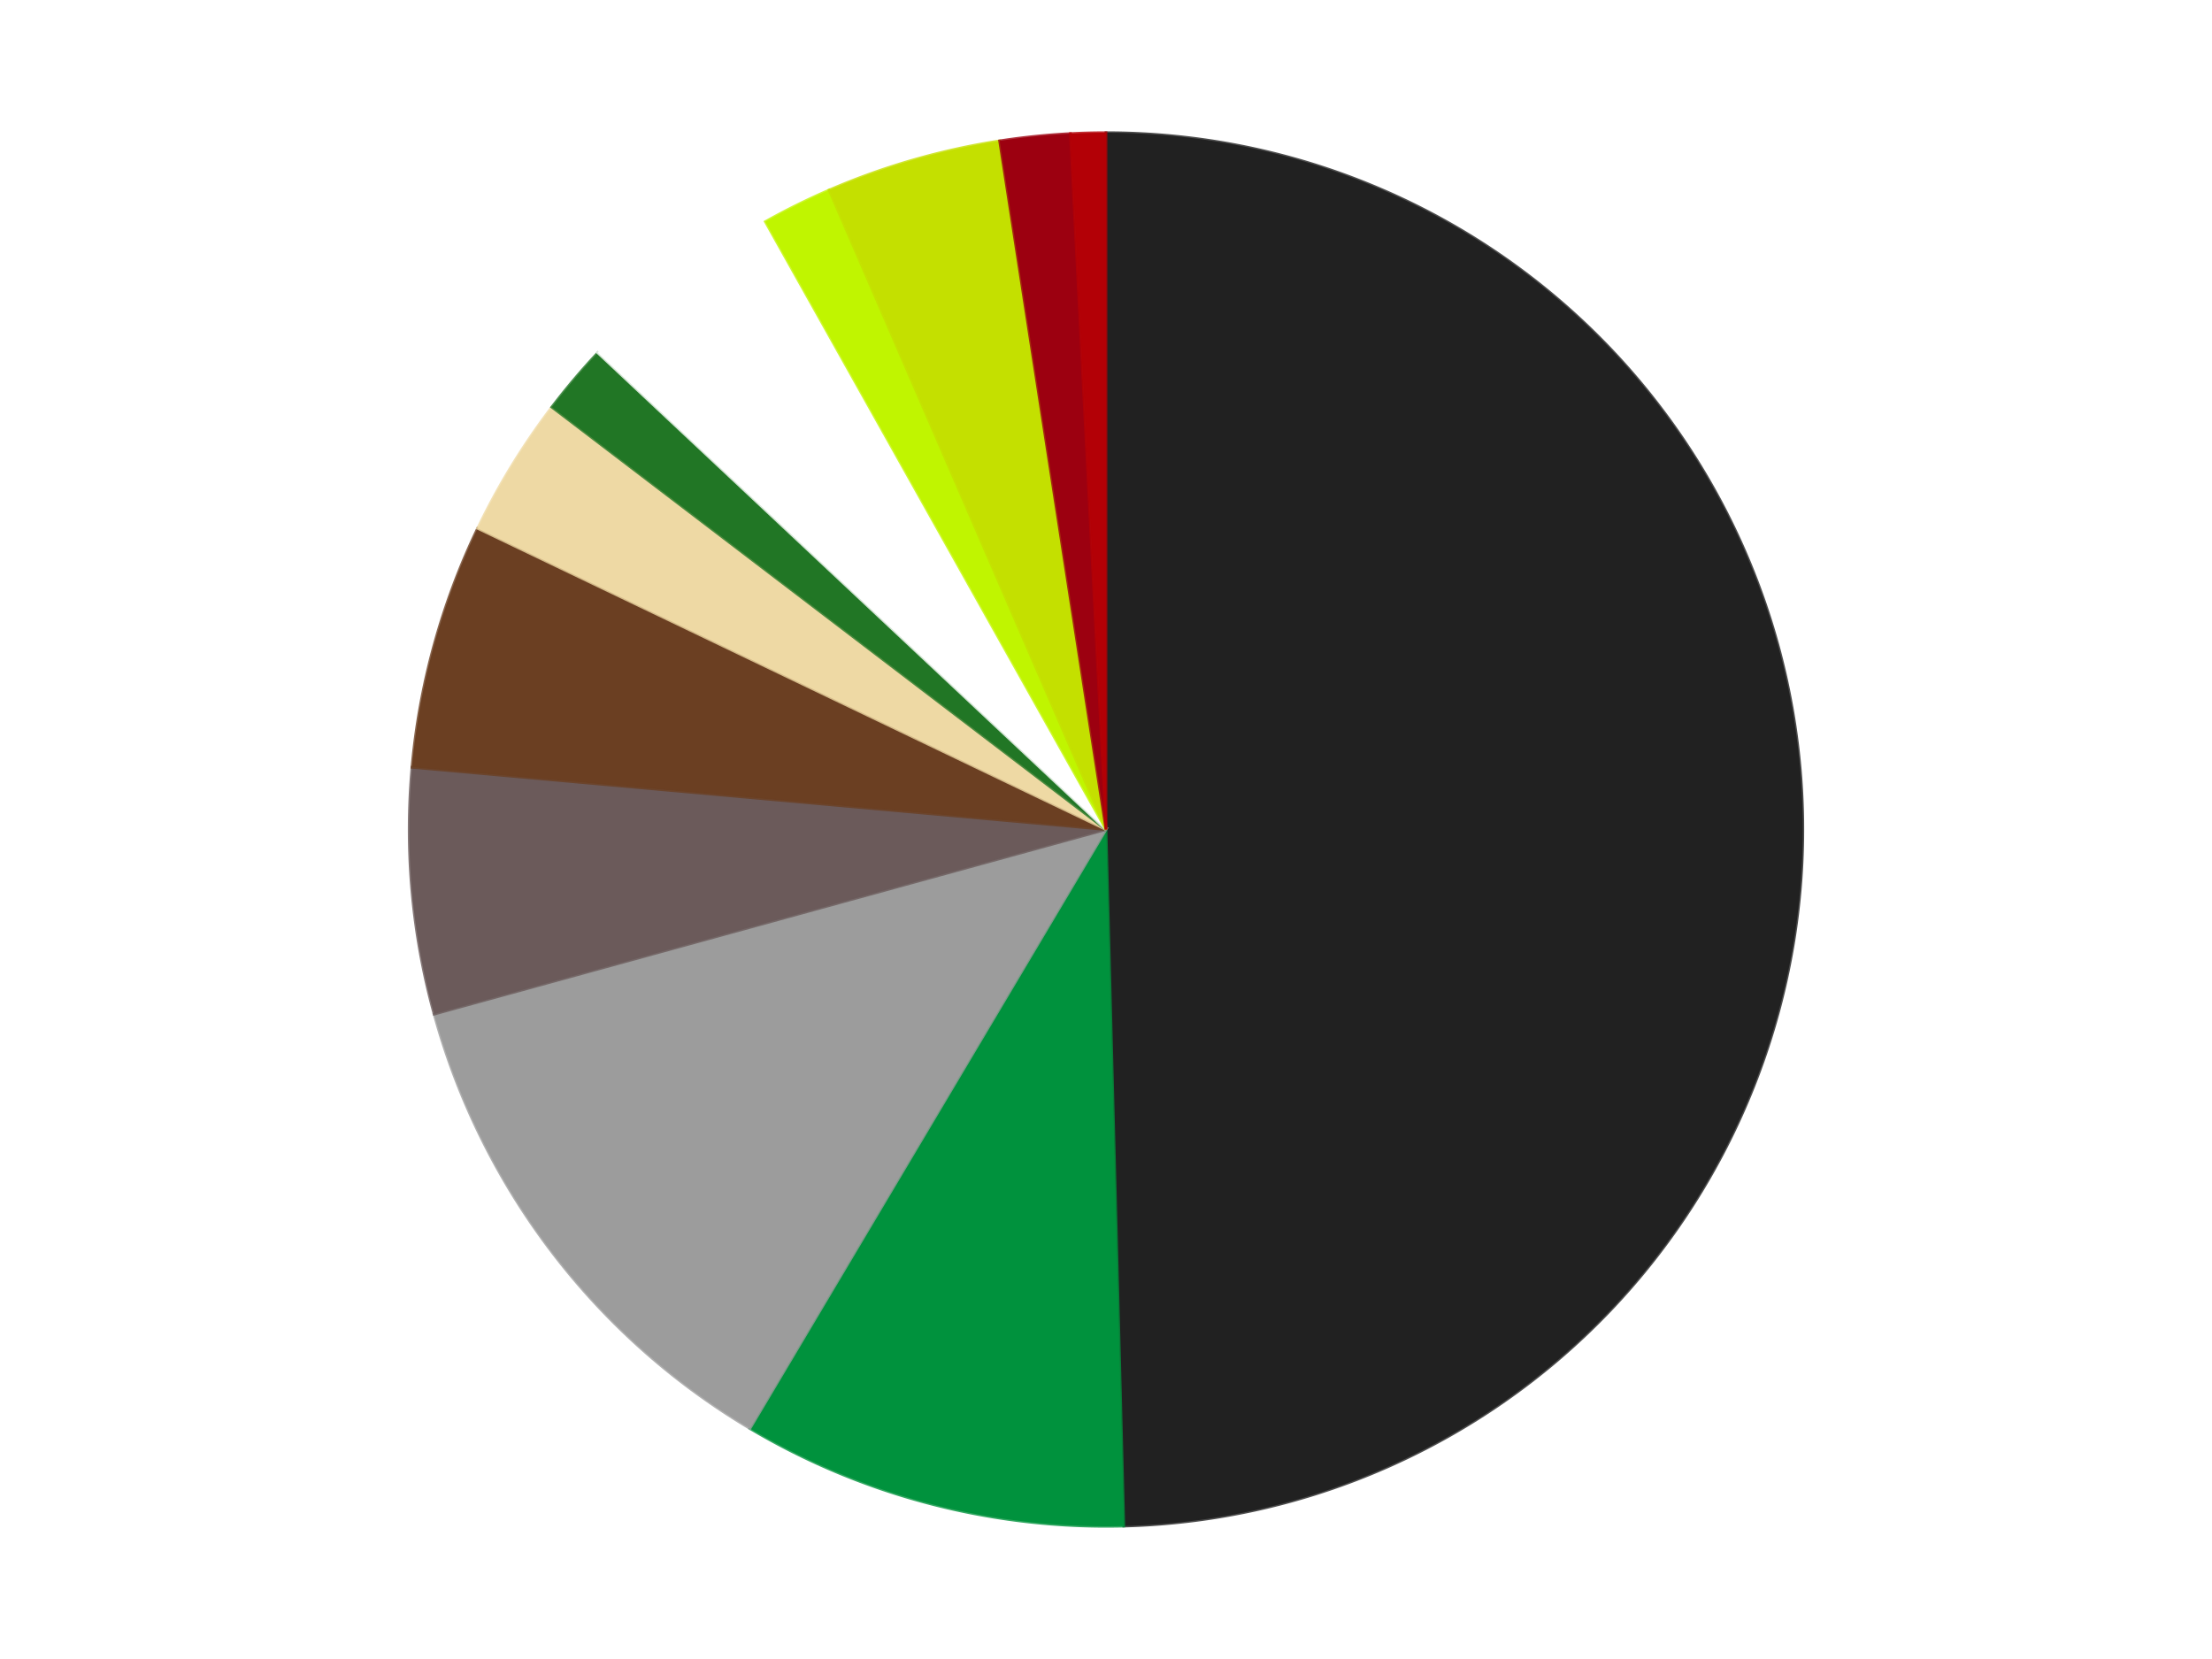 <?xml version='1.0' encoding='utf-8'?>
<svg xmlns="http://www.w3.org/2000/svg" xmlns:xlink="http://www.w3.org/1999/xlink" id="chart-56a8c561-cf33-4e1f-bb5d-a0ab2aacac3d" class="pygal-chart" viewBox="0 0 800 600"><!--Generated with pygal 3.0.4 (lxml) ©Kozea 2012-2016 on 2024-07-06--><!--http://pygal.org--><!--http://github.com/Kozea/pygal--><defs><style type="text/css">#chart-56a8c561-cf33-4e1f-bb5d-a0ab2aacac3d{-webkit-user-select:none;-webkit-font-smoothing:antialiased;font-family:Consolas,"Liberation Mono",Menlo,Courier,monospace}#chart-56a8c561-cf33-4e1f-bb5d-a0ab2aacac3d .title{font-family:Consolas,"Liberation Mono",Menlo,Courier,monospace;font-size:16px}#chart-56a8c561-cf33-4e1f-bb5d-a0ab2aacac3d .legends .legend text{font-family:Consolas,"Liberation Mono",Menlo,Courier,monospace;font-size:14px}#chart-56a8c561-cf33-4e1f-bb5d-a0ab2aacac3d .axis text{font-family:Consolas,"Liberation Mono",Menlo,Courier,monospace;font-size:10px}#chart-56a8c561-cf33-4e1f-bb5d-a0ab2aacac3d .axis text.major{font-family:Consolas,"Liberation Mono",Menlo,Courier,monospace;font-size:10px}#chart-56a8c561-cf33-4e1f-bb5d-a0ab2aacac3d .text-overlay text.value{font-family:Consolas,"Liberation Mono",Menlo,Courier,monospace;font-size:16px}#chart-56a8c561-cf33-4e1f-bb5d-a0ab2aacac3d .text-overlay text.label{font-family:Consolas,"Liberation Mono",Menlo,Courier,monospace;font-size:10px}#chart-56a8c561-cf33-4e1f-bb5d-a0ab2aacac3d .tooltip{font-family:Consolas,"Liberation Mono",Menlo,Courier,monospace;font-size:14px}#chart-56a8c561-cf33-4e1f-bb5d-a0ab2aacac3d text.no_data{font-family:Consolas,"Liberation Mono",Menlo,Courier,monospace;font-size:64px}
#chart-56a8c561-cf33-4e1f-bb5d-a0ab2aacac3d{background-color:transparent}#chart-56a8c561-cf33-4e1f-bb5d-a0ab2aacac3d path,#chart-56a8c561-cf33-4e1f-bb5d-a0ab2aacac3d line,#chart-56a8c561-cf33-4e1f-bb5d-a0ab2aacac3d rect,#chart-56a8c561-cf33-4e1f-bb5d-a0ab2aacac3d circle{-webkit-transition:150ms;-moz-transition:150ms;transition:150ms}#chart-56a8c561-cf33-4e1f-bb5d-a0ab2aacac3d .graph &gt; .background{fill:transparent}#chart-56a8c561-cf33-4e1f-bb5d-a0ab2aacac3d .plot &gt; .background{fill:transparent}#chart-56a8c561-cf33-4e1f-bb5d-a0ab2aacac3d .graph{fill:rgba(0,0,0,.87)}#chart-56a8c561-cf33-4e1f-bb5d-a0ab2aacac3d text.no_data{fill:rgba(0,0,0,1)}#chart-56a8c561-cf33-4e1f-bb5d-a0ab2aacac3d .title{fill:rgba(0,0,0,1)}#chart-56a8c561-cf33-4e1f-bb5d-a0ab2aacac3d .legends .legend text{fill:rgba(0,0,0,.87)}#chart-56a8c561-cf33-4e1f-bb5d-a0ab2aacac3d .legends .legend:hover text{fill:rgba(0,0,0,1)}#chart-56a8c561-cf33-4e1f-bb5d-a0ab2aacac3d .axis .line{stroke:rgba(0,0,0,1)}#chart-56a8c561-cf33-4e1f-bb5d-a0ab2aacac3d .axis .guide.line{stroke:rgba(0,0,0,.54)}#chart-56a8c561-cf33-4e1f-bb5d-a0ab2aacac3d .axis .major.line{stroke:rgba(0,0,0,.87)}#chart-56a8c561-cf33-4e1f-bb5d-a0ab2aacac3d .axis text.major{fill:rgba(0,0,0,1)}#chart-56a8c561-cf33-4e1f-bb5d-a0ab2aacac3d .axis.y .guides:hover .guide.line,#chart-56a8c561-cf33-4e1f-bb5d-a0ab2aacac3d .line-graph .axis.x .guides:hover .guide.line,#chart-56a8c561-cf33-4e1f-bb5d-a0ab2aacac3d .stackedline-graph .axis.x .guides:hover .guide.line,#chart-56a8c561-cf33-4e1f-bb5d-a0ab2aacac3d .xy-graph .axis.x .guides:hover .guide.line{stroke:rgba(0,0,0,1)}#chart-56a8c561-cf33-4e1f-bb5d-a0ab2aacac3d .axis .guides:hover text{fill:rgba(0,0,0,1)}#chart-56a8c561-cf33-4e1f-bb5d-a0ab2aacac3d .reactive{fill-opacity:1.0;stroke-opacity:.8;stroke-width:1}#chart-56a8c561-cf33-4e1f-bb5d-a0ab2aacac3d .ci{stroke:rgba(0,0,0,.87)}#chart-56a8c561-cf33-4e1f-bb5d-a0ab2aacac3d .reactive.active,#chart-56a8c561-cf33-4e1f-bb5d-a0ab2aacac3d .active .reactive{fill-opacity:0.6;stroke-opacity:.9;stroke-width:4}#chart-56a8c561-cf33-4e1f-bb5d-a0ab2aacac3d .ci .reactive.active{stroke-width:1.5}#chart-56a8c561-cf33-4e1f-bb5d-a0ab2aacac3d .series text{fill:rgba(0,0,0,1)}#chart-56a8c561-cf33-4e1f-bb5d-a0ab2aacac3d .tooltip rect{fill:transparent;stroke:rgba(0,0,0,1);-webkit-transition:opacity 150ms;-moz-transition:opacity 150ms;transition:opacity 150ms}#chart-56a8c561-cf33-4e1f-bb5d-a0ab2aacac3d .tooltip .label{fill:rgba(0,0,0,.87)}#chart-56a8c561-cf33-4e1f-bb5d-a0ab2aacac3d .tooltip .label{fill:rgba(0,0,0,.87)}#chart-56a8c561-cf33-4e1f-bb5d-a0ab2aacac3d .tooltip .legend{font-size:.8em;fill:rgba(0,0,0,.54)}#chart-56a8c561-cf33-4e1f-bb5d-a0ab2aacac3d .tooltip .x_label{font-size:.6em;fill:rgba(0,0,0,1)}#chart-56a8c561-cf33-4e1f-bb5d-a0ab2aacac3d .tooltip .xlink{font-size:.5em;text-decoration:underline}#chart-56a8c561-cf33-4e1f-bb5d-a0ab2aacac3d .tooltip .value{font-size:1.5em}#chart-56a8c561-cf33-4e1f-bb5d-a0ab2aacac3d .bound{font-size:.5em}#chart-56a8c561-cf33-4e1f-bb5d-a0ab2aacac3d .max-value{font-size:.75em;fill:rgba(0,0,0,.54)}#chart-56a8c561-cf33-4e1f-bb5d-a0ab2aacac3d .map-element{fill:transparent;stroke:rgba(0,0,0,.54) !important}#chart-56a8c561-cf33-4e1f-bb5d-a0ab2aacac3d .map-element .reactive{fill-opacity:inherit;stroke-opacity:inherit}#chart-56a8c561-cf33-4e1f-bb5d-a0ab2aacac3d .color-0,#chart-56a8c561-cf33-4e1f-bb5d-a0ab2aacac3d .color-0 a:visited{stroke:#F44336;fill:#F44336}#chart-56a8c561-cf33-4e1f-bb5d-a0ab2aacac3d .color-1,#chart-56a8c561-cf33-4e1f-bb5d-a0ab2aacac3d .color-1 a:visited{stroke:#3F51B5;fill:#3F51B5}#chart-56a8c561-cf33-4e1f-bb5d-a0ab2aacac3d .color-2,#chart-56a8c561-cf33-4e1f-bb5d-a0ab2aacac3d .color-2 a:visited{stroke:#009688;fill:#009688}#chart-56a8c561-cf33-4e1f-bb5d-a0ab2aacac3d .color-3,#chart-56a8c561-cf33-4e1f-bb5d-a0ab2aacac3d .color-3 a:visited{stroke:#FFC107;fill:#FFC107}#chart-56a8c561-cf33-4e1f-bb5d-a0ab2aacac3d .color-4,#chart-56a8c561-cf33-4e1f-bb5d-a0ab2aacac3d .color-4 a:visited{stroke:#FF5722;fill:#FF5722}#chart-56a8c561-cf33-4e1f-bb5d-a0ab2aacac3d .color-5,#chart-56a8c561-cf33-4e1f-bb5d-a0ab2aacac3d .color-5 a:visited{stroke:#9C27B0;fill:#9C27B0}#chart-56a8c561-cf33-4e1f-bb5d-a0ab2aacac3d .color-6,#chart-56a8c561-cf33-4e1f-bb5d-a0ab2aacac3d .color-6 a:visited{stroke:#03A9F4;fill:#03A9F4}#chart-56a8c561-cf33-4e1f-bb5d-a0ab2aacac3d .color-7,#chart-56a8c561-cf33-4e1f-bb5d-a0ab2aacac3d .color-7 a:visited{stroke:#8BC34A;fill:#8BC34A}#chart-56a8c561-cf33-4e1f-bb5d-a0ab2aacac3d .color-8,#chart-56a8c561-cf33-4e1f-bb5d-a0ab2aacac3d .color-8 a:visited{stroke:#FF9800;fill:#FF9800}#chart-56a8c561-cf33-4e1f-bb5d-a0ab2aacac3d .color-9,#chart-56a8c561-cf33-4e1f-bb5d-a0ab2aacac3d .color-9 a:visited{stroke:#E91E63;fill:#E91E63}#chart-56a8c561-cf33-4e1f-bb5d-a0ab2aacac3d .color-10,#chart-56a8c561-cf33-4e1f-bb5d-a0ab2aacac3d .color-10 a:visited{stroke:#2196F3;fill:#2196F3}#chart-56a8c561-cf33-4e1f-bb5d-a0ab2aacac3d .color-11,#chart-56a8c561-cf33-4e1f-bb5d-a0ab2aacac3d .color-11 a:visited{stroke:#4CAF50;fill:#4CAF50}#chart-56a8c561-cf33-4e1f-bb5d-a0ab2aacac3d .text-overlay .color-0 text{fill:black}#chart-56a8c561-cf33-4e1f-bb5d-a0ab2aacac3d .text-overlay .color-1 text{fill:black}#chart-56a8c561-cf33-4e1f-bb5d-a0ab2aacac3d .text-overlay .color-2 text{fill:black}#chart-56a8c561-cf33-4e1f-bb5d-a0ab2aacac3d .text-overlay .color-3 text{fill:black}#chart-56a8c561-cf33-4e1f-bb5d-a0ab2aacac3d .text-overlay .color-4 text{fill:black}#chart-56a8c561-cf33-4e1f-bb5d-a0ab2aacac3d .text-overlay .color-5 text{fill:black}#chart-56a8c561-cf33-4e1f-bb5d-a0ab2aacac3d .text-overlay .color-6 text{fill:black}#chart-56a8c561-cf33-4e1f-bb5d-a0ab2aacac3d .text-overlay .color-7 text{fill:black}#chart-56a8c561-cf33-4e1f-bb5d-a0ab2aacac3d .text-overlay .color-8 text{fill:black}#chart-56a8c561-cf33-4e1f-bb5d-a0ab2aacac3d .text-overlay .color-9 text{fill:black}#chart-56a8c561-cf33-4e1f-bb5d-a0ab2aacac3d .text-overlay .color-10 text{fill:black}#chart-56a8c561-cf33-4e1f-bb5d-a0ab2aacac3d .text-overlay .color-11 text{fill:black}
#chart-56a8c561-cf33-4e1f-bb5d-a0ab2aacac3d text.no_data{text-anchor:middle}#chart-56a8c561-cf33-4e1f-bb5d-a0ab2aacac3d .guide.line{fill:none}#chart-56a8c561-cf33-4e1f-bb5d-a0ab2aacac3d .centered{text-anchor:middle}#chart-56a8c561-cf33-4e1f-bb5d-a0ab2aacac3d .title{text-anchor:middle}#chart-56a8c561-cf33-4e1f-bb5d-a0ab2aacac3d .legends .legend text{fill-opacity:1}#chart-56a8c561-cf33-4e1f-bb5d-a0ab2aacac3d .axis.x text{text-anchor:middle}#chart-56a8c561-cf33-4e1f-bb5d-a0ab2aacac3d .axis.x:not(.web) text[transform]{text-anchor:start}#chart-56a8c561-cf33-4e1f-bb5d-a0ab2aacac3d .axis.x:not(.web) text[transform].backwards{text-anchor:end}#chart-56a8c561-cf33-4e1f-bb5d-a0ab2aacac3d .axis.y text{text-anchor:end}#chart-56a8c561-cf33-4e1f-bb5d-a0ab2aacac3d .axis.y text[transform].backwards{text-anchor:start}#chart-56a8c561-cf33-4e1f-bb5d-a0ab2aacac3d .axis.y2 text{text-anchor:start}#chart-56a8c561-cf33-4e1f-bb5d-a0ab2aacac3d .axis.y2 text[transform].backwards{text-anchor:end}#chart-56a8c561-cf33-4e1f-bb5d-a0ab2aacac3d .axis .guide.line{stroke-dasharray:4,4;stroke:black}#chart-56a8c561-cf33-4e1f-bb5d-a0ab2aacac3d .axis .major.guide.line{stroke-dasharray:6,6;stroke:black}#chart-56a8c561-cf33-4e1f-bb5d-a0ab2aacac3d .horizontal .axis.y .guide.line,#chart-56a8c561-cf33-4e1f-bb5d-a0ab2aacac3d .horizontal .axis.y2 .guide.line,#chart-56a8c561-cf33-4e1f-bb5d-a0ab2aacac3d .vertical .axis.x .guide.line{opacity:0}#chart-56a8c561-cf33-4e1f-bb5d-a0ab2aacac3d .horizontal .axis.always_show .guide.line,#chart-56a8c561-cf33-4e1f-bb5d-a0ab2aacac3d .vertical .axis.always_show .guide.line{opacity:1 !important}#chart-56a8c561-cf33-4e1f-bb5d-a0ab2aacac3d .axis.y .guides:hover .guide.line,#chart-56a8c561-cf33-4e1f-bb5d-a0ab2aacac3d .axis.y2 .guides:hover .guide.line,#chart-56a8c561-cf33-4e1f-bb5d-a0ab2aacac3d .axis.x .guides:hover .guide.line{opacity:1}#chart-56a8c561-cf33-4e1f-bb5d-a0ab2aacac3d .axis .guides:hover text{opacity:1}#chart-56a8c561-cf33-4e1f-bb5d-a0ab2aacac3d .nofill{fill:none}#chart-56a8c561-cf33-4e1f-bb5d-a0ab2aacac3d .subtle-fill{fill-opacity:.2}#chart-56a8c561-cf33-4e1f-bb5d-a0ab2aacac3d .dot{stroke-width:1px;fill-opacity:1;stroke-opacity:1}#chart-56a8c561-cf33-4e1f-bb5d-a0ab2aacac3d .dot.active{stroke-width:5px}#chart-56a8c561-cf33-4e1f-bb5d-a0ab2aacac3d .dot.negative{fill:transparent}#chart-56a8c561-cf33-4e1f-bb5d-a0ab2aacac3d text,#chart-56a8c561-cf33-4e1f-bb5d-a0ab2aacac3d tspan{stroke:none !important}#chart-56a8c561-cf33-4e1f-bb5d-a0ab2aacac3d .series text.active{opacity:1}#chart-56a8c561-cf33-4e1f-bb5d-a0ab2aacac3d .tooltip rect{fill-opacity:.95;stroke-width:.5}#chart-56a8c561-cf33-4e1f-bb5d-a0ab2aacac3d .tooltip text{fill-opacity:1}#chart-56a8c561-cf33-4e1f-bb5d-a0ab2aacac3d .showable{visibility:hidden}#chart-56a8c561-cf33-4e1f-bb5d-a0ab2aacac3d .showable.shown{visibility:visible}#chart-56a8c561-cf33-4e1f-bb5d-a0ab2aacac3d .gauge-background{fill:rgba(229,229,229,1);stroke:none}#chart-56a8c561-cf33-4e1f-bb5d-a0ab2aacac3d .bg-lines{stroke:transparent;stroke-width:2px}</style><script type="text/javascript">window.pygal = window.pygal || {};window.pygal.config = window.pygal.config || {};window.pygal.config['56a8c561-cf33-4e1f-bb5d-a0ab2aacac3d'] = {"allow_interruptions": false, "box_mode": "extremes", "classes": ["pygal-chart"], "css": ["file://style.css", "file://graph.css"], "defs": [], "disable_xml_declaration": false, "dots_size": 2.5, "dynamic_print_values": false, "explicit_size": false, "fill": false, "force_uri_protocol": "https", "formatter": null, "half_pie": false, "height": 600, "include_x_axis": false, "inner_radius": 0, "interpolate": null, "interpolation_parameters": {}, "interpolation_precision": 250, "inverse_y_axis": false, "js": ["//kozea.github.io/pygal.js/2.0.x/pygal-tooltips.min.js"], "legend_at_bottom": false, "legend_at_bottom_columns": null, "legend_box_size": 12, "logarithmic": false, "margin": 20, "margin_bottom": null, "margin_left": null, "margin_right": null, "margin_top": null, "max_scale": 16, "min_scale": 4, "missing_value_fill_truncation": "x", "no_data_text": "No data", "no_prefix": false, "order_min": null, "pretty_print": false, "print_labels": false, "print_values": false, "print_values_position": "center", "print_zeroes": true, "range": null, "rounded_bars": null, "secondary_range": null, "show_dots": true, "show_legend": false, "show_minor_x_labels": true, "show_minor_y_labels": true, "show_only_major_dots": false, "show_x_guides": false, "show_x_labels": true, "show_y_guides": true, "show_y_labels": true, "spacing": 10, "stack_from_top": false, "strict": false, "stroke": true, "stroke_style": null, "style": {"background": "transparent", "ci_colors": [], "colors": ["#F44336", "#3F51B5", "#009688", "#FFC107", "#FF5722", "#9C27B0", "#03A9F4", "#8BC34A", "#FF9800", "#E91E63", "#2196F3", "#4CAF50", "#FFEB3B", "#673AB7", "#00BCD4", "#CDDC39", "#9E9E9E", "#607D8B"], "dot_opacity": "1", "font_family": "Consolas, \"Liberation Mono\", Menlo, Courier, monospace", "foreground": "rgba(0, 0, 0, .87)", "foreground_strong": "rgba(0, 0, 0, 1)", "foreground_subtle": "rgba(0, 0, 0, .54)", "guide_stroke_color": "black", "guide_stroke_dasharray": "4,4", "label_font_family": "Consolas, \"Liberation Mono\", Menlo, Courier, monospace", "label_font_size": 10, "legend_font_family": "Consolas, \"Liberation Mono\", Menlo, Courier, monospace", "legend_font_size": 14, "major_guide_stroke_color": "black", "major_guide_stroke_dasharray": "6,6", "major_label_font_family": "Consolas, \"Liberation Mono\", Menlo, Courier, monospace", "major_label_font_size": 10, "no_data_font_family": "Consolas, \"Liberation Mono\", Menlo, Courier, monospace", "no_data_font_size": 64, "opacity": "1.0", "opacity_hover": "0.6", "plot_background": "transparent", "stroke_opacity": ".8", "stroke_opacity_hover": ".9", "stroke_width": "1", "stroke_width_hover": "4", "title_font_family": "Consolas, \"Liberation Mono\", Menlo, Courier, monospace", "title_font_size": 16, "tooltip_font_family": "Consolas, \"Liberation Mono\", Menlo, Courier, monospace", "tooltip_font_size": 14, "transition": "150ms", "value_background": "rgba(229, 229, 229, 1)", "value_colors": [], "value_font_family": "Consolas, \"Liberation Mono\", Menlo, Courier, monospace", "value_font_size": 16, "value_label_font_family": "Consolas, \"Liberation Mono\", Menlo, Courier, monospace", "value_label_font_size": 10}, "title": null, "tooltip_border_radius": 0, "tooltip_fancy_mode": true, "truncate_label": null, "truncate_legend": null, "width": 800, "x_label_rotation": 0, "x_labels": null, "x_labels_major": null, "x_labels_major_count": null, "x_labels_major_every": null, "x_title": null, "xrange": null, "y_label_rotation": 0, "y_labels": null, "y_labels_major": null, "y_labels_major_count": null, "y_labels_major_every": null, "y_title": null, "zero": 0, "legends": ["Black", "Green", "Light Gray", "Dark Gray", "Brown", "Tan", "Trans-Green", "White", "Trans-Neon Green", "Lime", "Trans-Red", "Red"]}</script><script type="text/javascript" xlink:href="https://kozea.github.io/pygal.js/2.0.x/pygal-tooltips.min.js"/></defs><title>Pygal</title><g class="graph pie-graph vertical"><rect x="0" y="0" width="800" height="600" class="background"/><g transform="translate(20, 20)" class="plot"><rect x="0" y="0" width="760" height="560" class="background"/><g class="series serie-0 color-0"><g class="slices"><g class="slice" style="fill: #212121; stroke: #212121"><path d="M380 28 A252 252 0 0 1 386.436 531.918 L380 280 A0 0 0 0 0 380 280 z" class="slice reactive tooltip-trigger"/><desc class="value">61</desc><desc class="x centered">505.98972541763015</desc><desc class="y centered">278.3909353057873</desc></g></g></g><g class="series serie-1 color-1"><g class="slices"><g class="slice" style="fill: #00923D; stroke: #00923D"><path d="M386.436 531.918 A252 252 0 0 1 251.223 496.612 L380 280 A0 0 0 0 0 380 280 z" class="slice reactive tooltip-trigger"/><desc class="value">11</desc><desc class="x centered">348.1665995532963</desc><desc class="y centered">401.9124055049354</desc></g></g></g><g class="series serie-2 color-2"><g class="slices"><g class="slice" style="fill: #9C9C9C; stroke: #9C9C9C"><path d="M251.223 496.612 A252 252 0 0 1 137.008 346.775 L380 280 A0 0 0 0 0 380 280 z" class="slice reactive tooltip-trigger"/><desc class="value">15</desc><desc class="x centered">279.79309821954826</desc><desc class="y centered">356.3844017817964</desc></g></g></g><g class="series serie-3 color-3"><g class="slices"><g class="slice" style="fill: #6B5A5A; stroke: #6B5A5A"><path d="M137.008 346.775 A252 252 0 0 1 129.006 257.502 L380 280 A0 0 0 0 0 380 280 z" class="slice reactive tooltip-trigger"/><desc class="value">7</desc><desc class="x centered">254.50312618565872</desc><desc class="y centered">291.2487627242865</desc></g></g></g><g class="series serie-4 color-4"><g class="slices"><g class="slice" style="fill: #6B3F22; stroke: #6B3F22"><path d="M129.006 257.502 A252 252 0 0 1 152.757 171.076 L380 280 A0 0 0 0 0 380 280 z" class="slice reactive tooltip-trigger"/><desc class="value">7</desc><desc class="x centered">258.5040595729042</desc><desc class="y centered">246.61233072322068</desc></g></g></g><g class="series serie-5 color-5"><g class="slices"><g class="slice" style="fill: #EED9A4; stroke: #EED9A4"><path d="M152.757 171.076 A252 252 0 0 1 179.586 127.231 L380 280 A0 0 0 0 0 380 280 z" class="slice reactive tooltip-trigger"/><desc class="value">4</desc><desc class="x centered">272.52532335352373</desc><desc class="y centered">214.2337937863573</desc></g></g></g><g class="series serie-6 color-6"><g class="slices"><g class="slice" style="fill: #217625; stroke: #217625"><path d="M179.586 127.231 A252 252 0 0 1 196.212 107.588 L380 280 A0 0 0 0 0 380 280 z" class="slice reactive tooltip-trigger"/><desc class="value">2</desc><desc class="x centered">283.824045322468</desc><desc class="y centered">198.5986133910158</desc></g></g></g><g class="series serie-7 color-7"><g class="slices"><g class="slice" style="fill: #FFFFFF; stroke: #FFFFFF"><path d="M196.212 107.588 A252 252 0 0 1 256.797 60.17 L380 280 A0 0 0 0 0 380 280 z" class="slice reactive tooltip-trigger"/><desc class="value">6</desc><desc class="x centered">302.34214925039817</desc><desc class="y centered">180.77672542718332</desc></g></g></g><g class="series serie-8 color-8"><g class="slices"><g class="slice" style="fill: #C0F500; stroke: #C0F500"><path d="M256.797 60.17 A252 252 0 0 1 279.86 48.751 L380 280 A0 0 0 0 0 380 280 z" class="slice reactive tooltip-trigger"/><desc class="value">2</desc><desc class="x centered">324.091300428763</desc><desc class="y centered">167.08313982290701</desc></g></g></g><g class="series serie-9 color-9"><g class="slices"><g class="slice" style="fill: #C4E000; stroke: #C4E000"><path d="M279.86 48.751 A252 252 0 0 1 341.532 30.953 L380 280 A0 0 0 0 0 380 280 z" class="slice reactive tooltip-trigger"/><desc class="value">5</desc><desc class="x centered">345.0635070416866</desc><desc class="y centered">158.94033925467278</desc></g></g></g><g class="series serie-10 color-10"><g class="slices"><g class="slice" style="fill: #9C0010; stroke: #9C0010"><path d="M341.532 30.953 A252 252 0 0 1 367.133 28.329 L380 280 A0 0 0 0 0 380 280 z" class="slice reactive tooltip-trigger"/><desc class="value">2</desc><desc class="x centered">367.1495149538916</desc><desc class="y centered">154.6570104310586</desc></g></g></g><g class="series serie-11 color-11"><g class="slices"><g class="slice" style="fill: #B30006; stroke: #B30006"><path d="M367.133 28.329 A252 252 0 0 1 380 28 L380 280 A0 0 0 0 0 380 280 z" class="slice reactive tooltip-trigger"/><desc class="value">1</desc><desc class="x centered">376.7821330316974</desc><desc class="y centered">154.0410966538121</desc></g></g></g></g><g class="titles"/><g transform="translate(20, 20)" class="plot overlay"><g class="series serie-0 color-0"/><g class="series serie-1 color-1"/><g class="series serie-2 color-2"/><g class="series serie-3 color-3"/><g class="series serie-4 color-4"/><g class="series serie-5 color-5"/><g class="series serie-6 color-6"/><g class="series serie-7 color-7"/><g class="series serie-8 color-8"/><g class="series serie-9 color-9"/><g class="series serie-10 color-10"/><g class="series serie-11 color-11"/></g><g transform="translate(20, 20)" class="plot text-overlay"><g class="series serie-0 color-0"/><g class="series serie-1 color-1"/><g class="series serie-2 color-2"/><g class="series serie-3 color-3"/><g class="series serie-4 color-4"/><g class="series serie-5 color-5"/><g class="series serie-6 color-6"/><g class="series serie-7 color-7"/><g class="series serie-8 color-8"/><g class="series serie-9 color-9"/><g class="series serie-10 color-10"/><g class="series serie-11 color-11"/></g><g transform="translate(20, 20)" class="plot tooltip-overlay"><g transform="translate(0 0)" style="opacity: 0" class="tooltip"><rect rx="0" ry="0" width="0" height="0" class="tooltip-box"/><g class="text"/></g></g></g></svg>